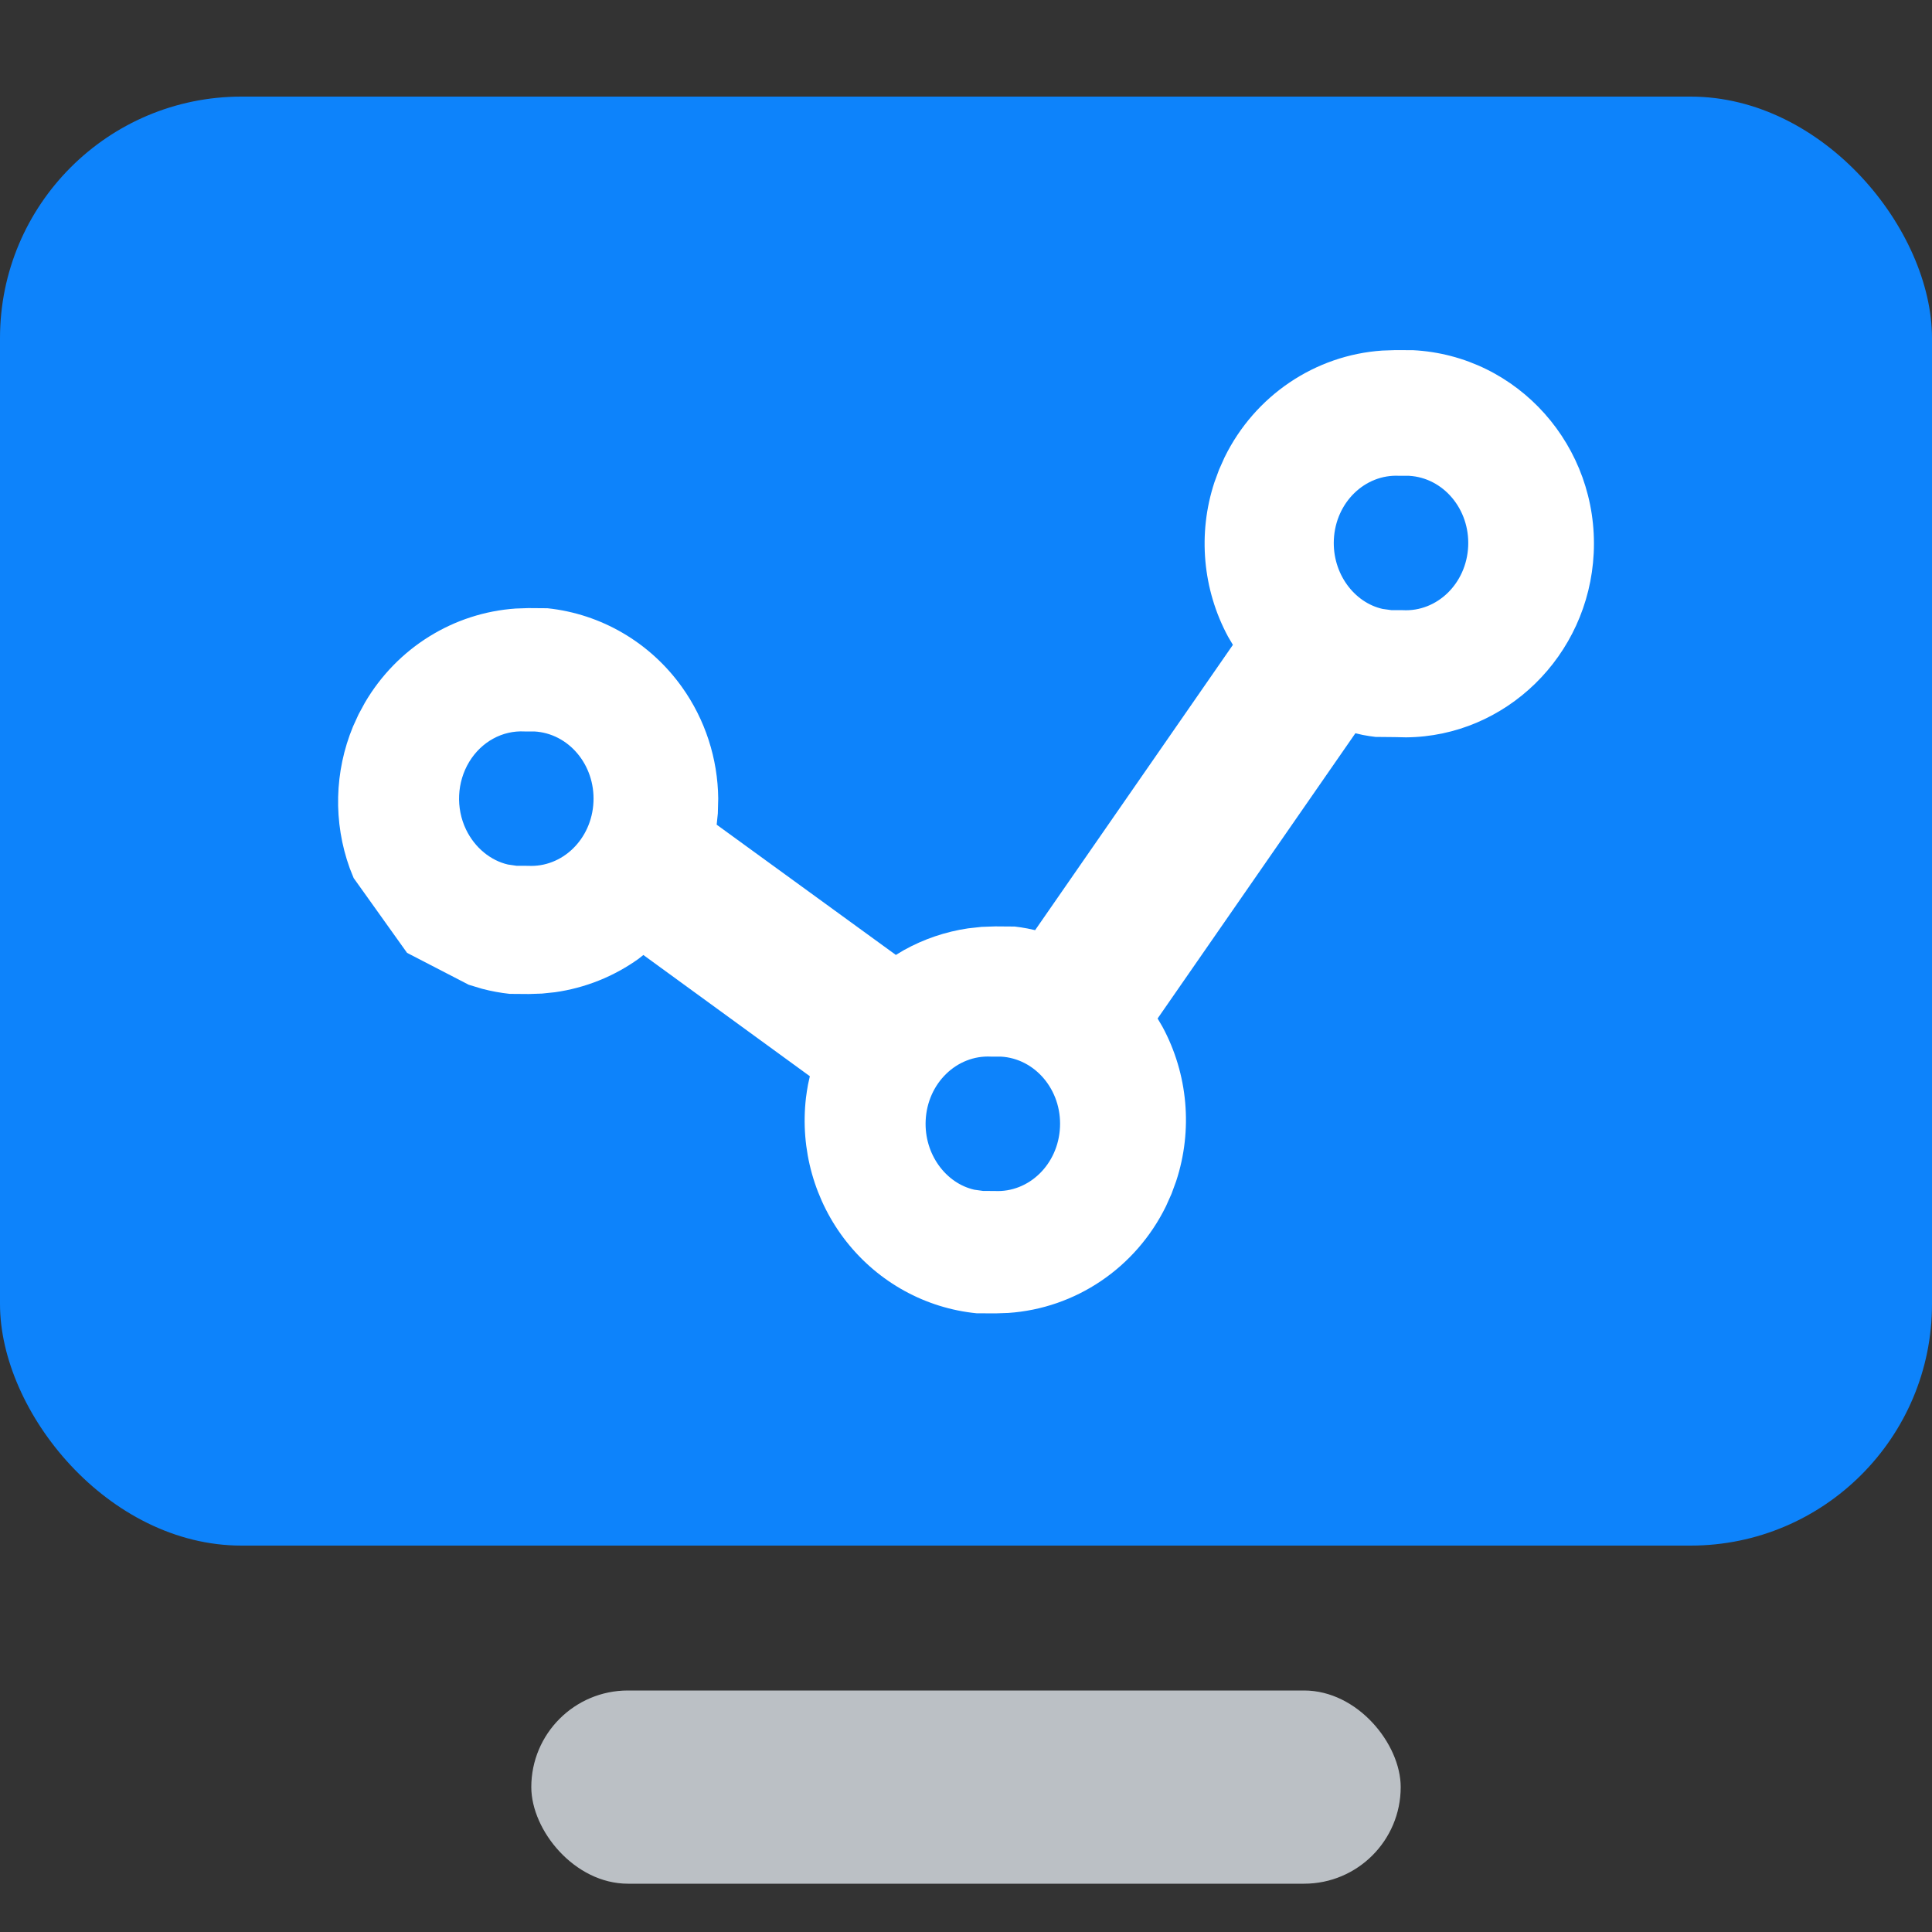 <svg fill="none" height="40" viewBox="0 0 40 40" width="40" xmlns="http://www.w3.org/2000/svg"><rect x="0" y="0" width="40" height="40" fill="#333333" stroke="none"/><rect fill="#0d83fb" height="30" rx="5" width="40" y="2"/><rect fill="#bbc0c5" height="4" rx="2" width="18" x="11" y="35"/><path clip-rule="evenodd" d="m7.322 18.179-.081-.203c-.344-.951-.319-2.001.068-2.935l.115-.252.133-.245c.665-1.133 1.834-1.857 3.121-1.945l.259-.009.397.003c1.112.117 2.123.708 2.781 1.626.486.678.746 1.488.755 2.312l-.008.31-.024.233 3.71 2.697.165-.099c.413-.23.862-.382 1.328-.451l.281-.031.284-.01.402.003.134.018.133.023.156.034 4.095-5.907-.1-.169c-.528-.978-.631-2.138-.283-3.196l.096-.262.115-.257c.627-1.278 1.874-2.115 3.265-2.209l.263-.009.37.001c2.178.111 3.852 1.995 3.744 4.205-.105 2.131-1.83 3.794-3.884 3.811l-.23-.005-.404-.004-.133-.018-.132-.023-.151-.035-4.095 5.906.101.172c.528.978.631 2.138.283 3.196l-.096.262-.115.257c-.627 1.278-1.874 2.115-3.265 2.209l-.262.009-.394-.002c-1.057-.105-2.027-.639-2.692-1.48-.663-.839-.965-1.914-.84-2.984l.019-.136.023-.135.038-.173-3.447-2.51-.098.078c-.514.368-1.108.605-1.731.693l-.269.028-.271.009-.398-.003c-.193-.021-.384-.056-.571-.105l-.278-.084-1.276-.66zm13.196 3.697h.202c.71.038 1.263.69 1.226 1.461-.036.771-.645 1.359-1.354 1.321l-.238-.001-.18-.025c-.589-.132-1.042-.734-1.009-1.435.036-.771.645-1.359 1.354-1.321zm-9.456-6.732h-.202c-.458-.025-.894.214-1.146.63-.254.42-.279.956-.065 1.401.182.378.511.642.867.724l.179.026.238.001c.709.038 1.318-.55 1.354-1.321.036-.772-.516-1.423-1.226-1.461zm17.906-5.293h.202c.71.038 1.263.689 1.227 1.461-.036.771-.645 1.359-1.354 1.321l-.238-.001-.18-.025c-.589-.132-1.042-.734-1.009-1.435.036-.771.645-1.359 1.354-1.321z" fill="#fff" fill-rule="evenodd"/></svg>